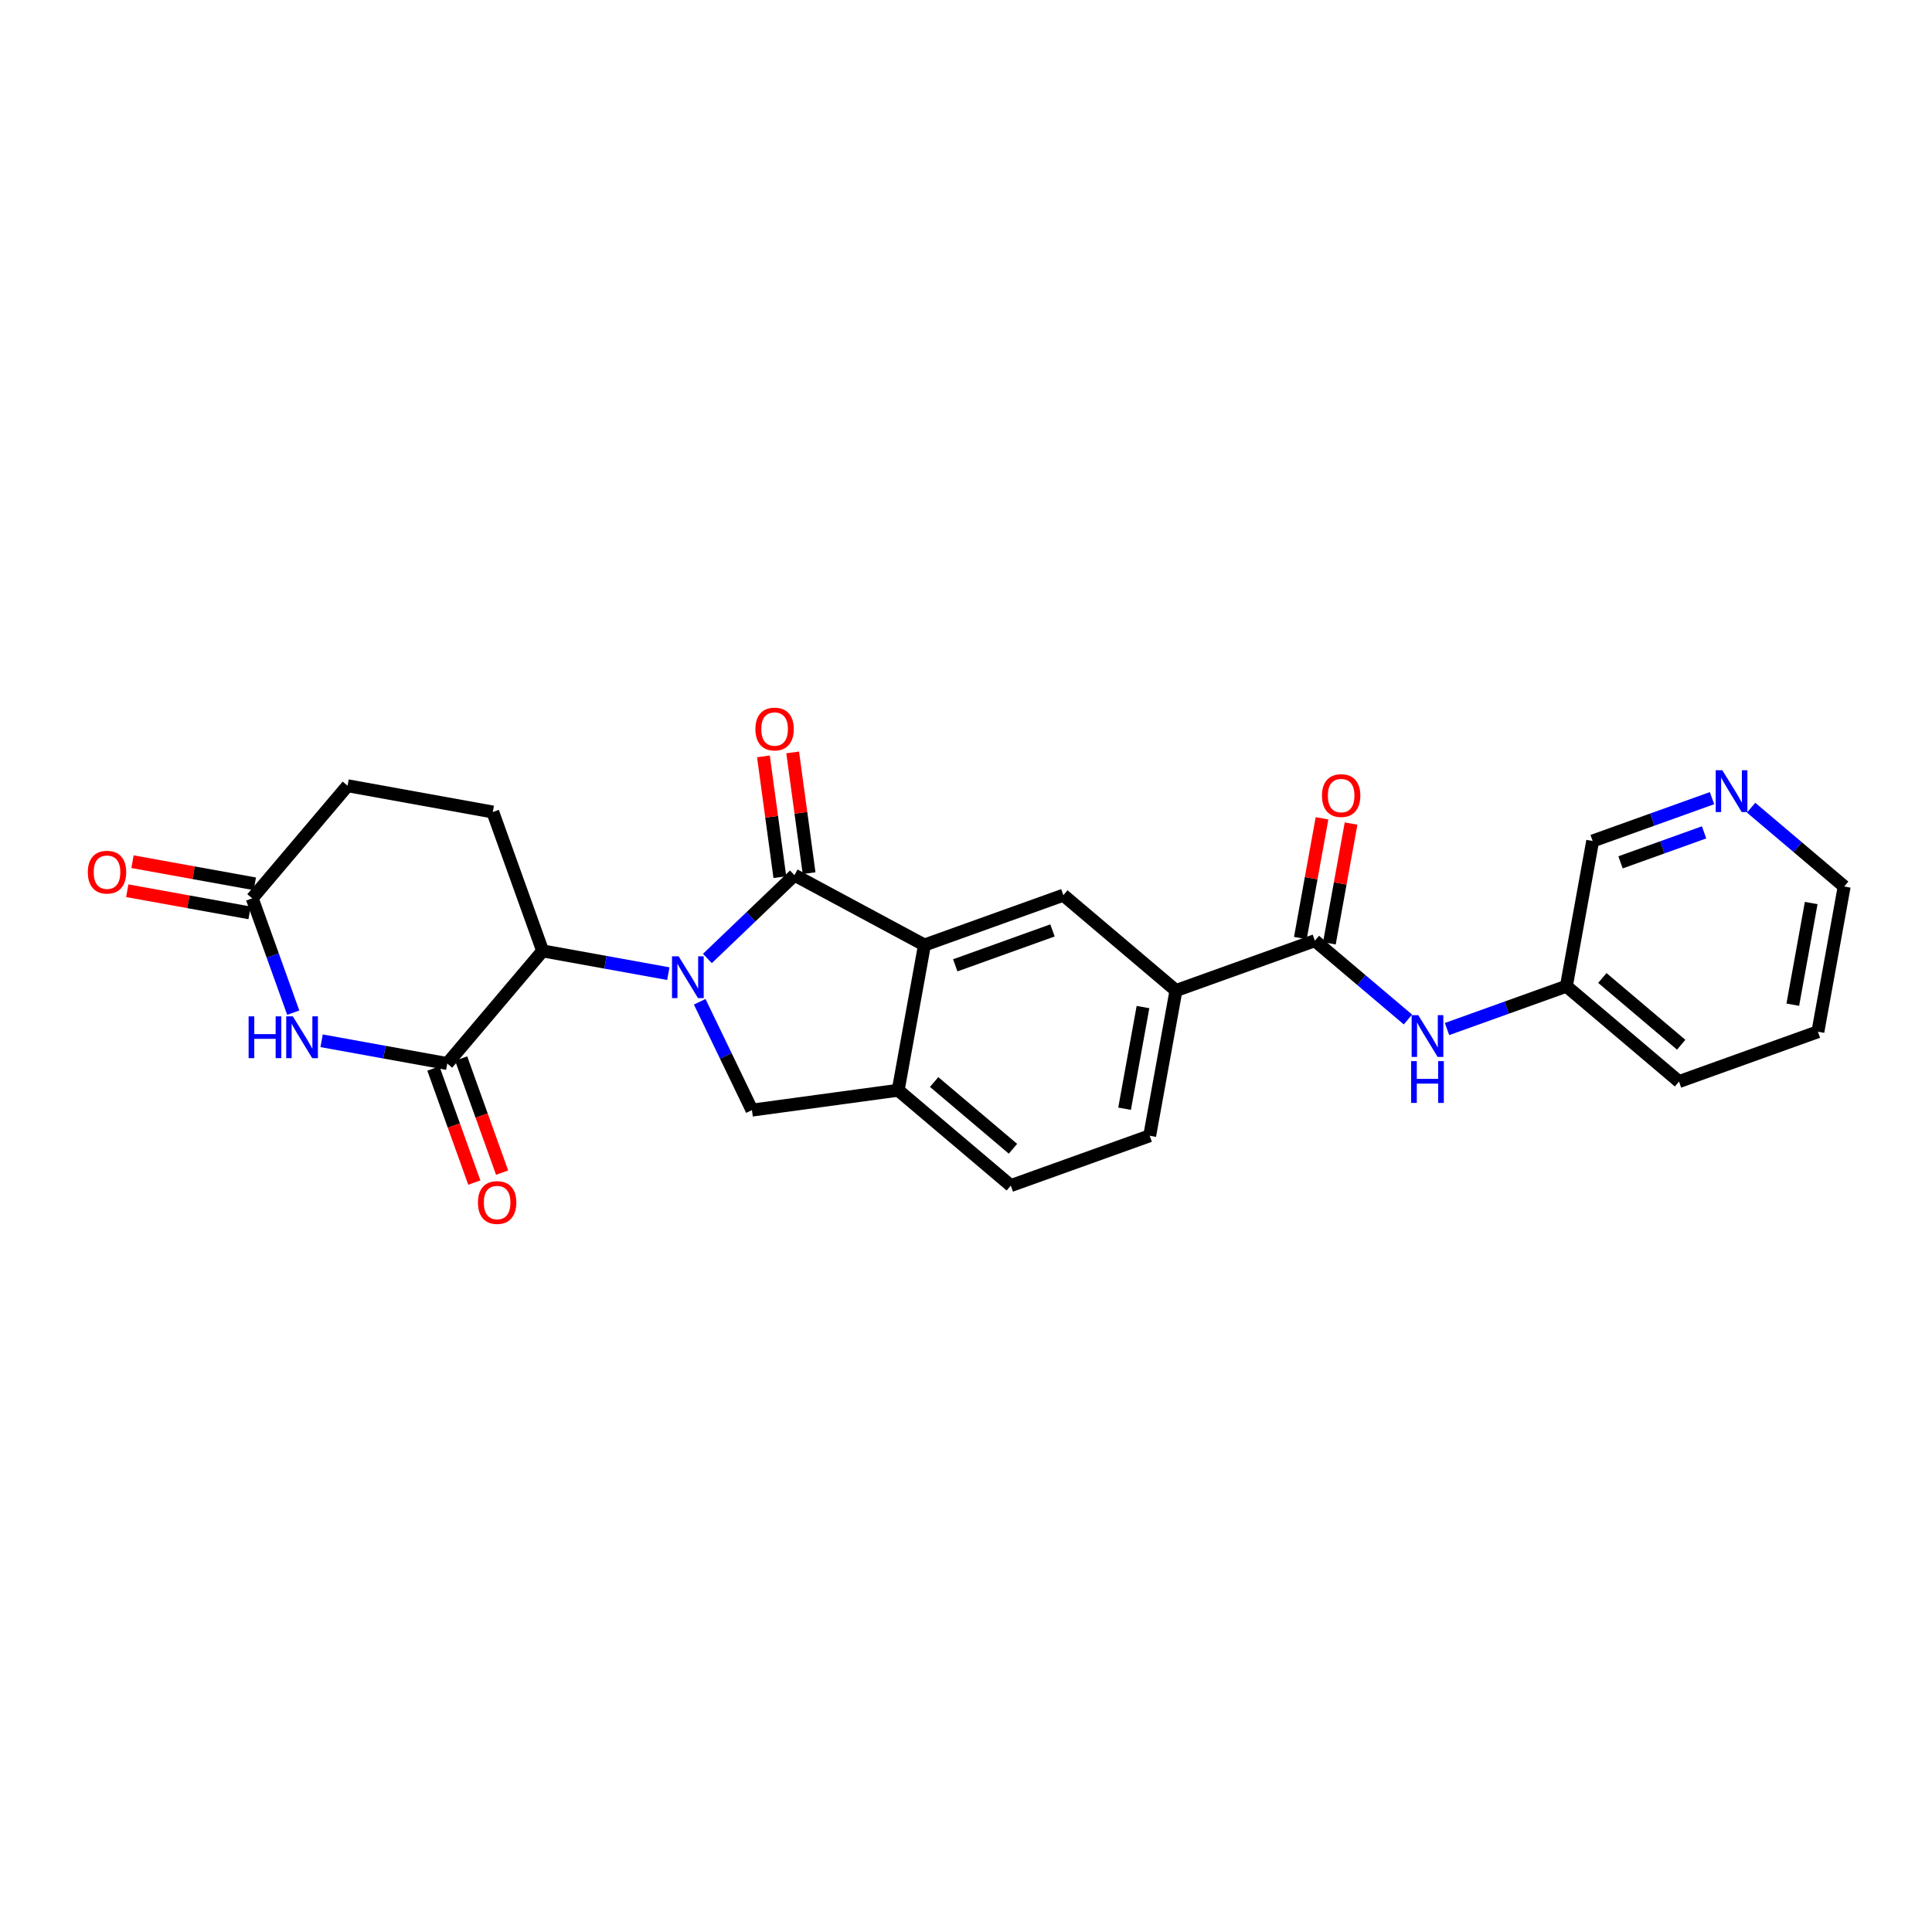 <?xml version='1.0' encoding='iso-8859-1'?>
<svg version='1.1' baseProfile='full'
              xmlns='http://www.w3.org/2000/svg'
                      xmlns:rdkit='http://www.rdkit.org/xml'
                      xmlns:xlink='http://www.w3.org/1999/xlink'
                  xml:space='preserve'
width='300px' height='300px' viewBox='0 0 300 300'>
<!-- END OF HEADER -->
<rect style='opacity:1.0;fill:#FFFFFF;stroke:none' width='300' height='300' x='0' y='0'> </rect>
<rect style='opacity:1.0;fill:#FFFFFF;stroke:none' width='300' height='300' x='0' y='0'> </rect>
<path class='bond-0 atom-0 atom-1' d='M 19.759,138.312 L 29.258,140.031' style='fill:none;fill-rule:evenodd;stroke:#FF0000;stroke-width:2.0px;stroke-linecap:butt;stroke-linejoin:miter;stroke-opacity:1' />
<path class='bond-0 atom-0 atom-1' d='M 29.258,140.031 L 38.756,141.75' style='fill:none;fill-rule:evenodd;stroke:#000000;stroke-width:2.0px;stroke-linecap:butt;stroke-linejoin:miter;stroke-opacity:1' />
<path class='bond-0 atom-0 atom-1' d='M 20.575,133.803 L 30.074,135.522' style='fill:none;fill-rule:evenodd;stroke:#FF0000;stroke-width:2.0px;stroke-linecap:butt;stroke-linejoin:miter;stroke-opacity:1' />
<path class='bond-0 atom-0 atom-1' d='M 30.074,135.522 L 39.572,137.24' style='fill:none;fill-rule:evenodd;stroke:#000000;stroke-width:2.0px;stroke-linecap:butt;stroke-linejoin:miter;stroke-opacity:1' />
<path class='bond-1 atom-1 atom-2' d='M 39.164,139.495 L 53.972,122.008' style='fill:none;fill-rule:evenodd;stroke:#000000;stroke-width:2.0px;stroke-linecap:butt;stroke-linejoin:miter;stroke-opacity:1' />
<path class='bond-26 atom-26 atom-1' d='M 45.534,157.246 L 42.349,148.37' style='fill:none;fill-rule:evenodd;stroke:#0000FF;stroke-width:2.0px;stroke-linecap:butt;stroke-linejoin:miter;stroke-opacity:1' />
<path class='bond-26 atom-26 atom-1' d='M 42.349,148.37 L 39.164,139.495' style='fill:none;fill-rule:evenodd;stroke:#000000;stroke-width:2.0px;stroke-linecap:butt;stroke-linejoin:miter;stroke-opacity:1' />
<path class='bond-2 atom-2 atom-3' d='M 53.972,122.008 L 76.521,126.088' style='fill:none;fill-rule:evenodd;stroke:#000000;stroke-width:2.0px;stroke-linecap:butt;stroke-linejoin:miter;stroke-opacity:1' />
<path class='bond-3 atom-3 atom-4' d='M 76.521,126.088 L 84.261,147.656' style='fill:none;fill-rule:evenodd;stroke:#000000;stroke-width:2.0px;stroke-linecap:butt;stroke-linejoin:miter;stroke-opacity:1' />
<path class='bond-4 atom-4 atom-5' d='M 84.261,147.656 L 94.019,149.422' style='fill:none;fill-rule:evenodd;stroke:#000000;stroke-width:2.0px;stroke-linecap:butt;stroke-linejoin:miter;stroke-opacity:1' />
<path class='bond-4 atom-4 atom-5' d='M 94.019,149.422 L 103.776,151.188' style='fill:none;fill-rule:evenodd;stroke:#0000FF;stroke-width:2.0px;stroke-linecap:butt;stroke-linejoin:miter;stroke-opacity:1' />
<path class='bond-23 atom-4 atom-24' d='M 84.261,147.656 L 69.453,165.144' style='fill:none;fill-rule:evenodd;stroke:#000000;stroke-width:2.0px;stroke-linecap:butt;stroke-linejoin:miter;stroke-opacity:1' />
<path class='bond-5 atom-5 atom-6' d='M 108.651,155.555 L 112.706,163.966' style='fill:none;fill-rule:evenodd;stroke:#0000FF;stroke-width:2.0px;stroke-linecap:butt;stroke-linejoin:miter;stroke-opacity:1' />
<path class='bond-5 atom-5 atom-6' d='M 112.706,163.966 L 116.762,172.378' style='fill:none;fill-rule:evenodd;stroke:#000000;stroke-width:2.0px;stroke-linecap:butt;stroke-linejoin:miter;stroke-opacity:1' />
<path class='bond-27 atom-22 atom-5' d='M 123.365,135.893 L 116.604,142.363' style='fill:none;fill-rule:evenodd;stroke:#000000;stroke-width:2.0px;stroke-linecap:butt;stroke-linejoin:miter;stroke-opacity:1' />
<path class='bond-27 atom-22 atom-5' d='M 116.604,142.363 L 109.844,148.833' style='fill:none;fill-rule:evenodd;stroke:#0000FF;stroke-width:2.0px;stroke-linecap:butt;stroke-linejoin:miter;stroke-opacity:1' />
<path class='bond-6 atom-6 atom-7' d='M 116.762,172.378 L 139.468,169.291' style='fill:none;fill-rule:evenodd;stroke:#000000;stroke-width:2.0px;stroke-linecap:butt;stroke-linejoin:miter;stroke-opacity:1' />
<path class='bond-7 atom-7 atom-8' d='M 139.468,169.291 L 156.956,184.099' style='fill:none;fill-rule:evenodd;stroke:#000000;stroke-width:2.0px;stroke-linecap:butt;stroke-linejoin:miter;stroke-opacity:1' />
<path class='bond-7 atom-7 atom-8' d='M 145.053,168.015 L 157.294,178.38' style='fill:none;fill-rule:evenodd;stroke:#000000;stroke-width:2.0px;stroke-linecap:butt;stroke-linejoin:miter;stroke-opacity:1' />
<path class='bond-28 atom-21 atom-7' d='M 143.549,146.742 L 139.468,169.291' style='fill:none;fill-rule:evenodd;stroke:#000000;stroke-width:2.0px;stroke-linecap:butt;stroke-linejoin:miter;stroke-opacity:1' />
<path class='bond-8 atom-8 atom-9' d='M 156.956,184.099 L 178.524,176.359' style='fill:none;fill-rule:evenodd;stroke:#000000;stroke-width:2.0px;stroke-linecap:butt;stroke-linejoin:miter;stroke-opacity:1' />
<path class='bond-9 atom-9 atom-10' d='M 178.524,176.359 L 182.604,153.81' style='fill:none;fill-rule:evenodd;stroke:#000000;stroke-width:2.0px;stroke-linecap:butt;stroke-linejoin:miter;stroke-opacity:1' />
<path class='bond-9 atom-9 atom-10' d='M 174.626,172.16 L 177.482,156.376' style='fill:none;fill-rule:evenodd;stroke:#000000;stroke-width:2.0px;stroke-linecap:butt;stroke-linejoin:miter;stroke-opacity:1' />
<path class='bond-10 atom-10 atom-11' d='M 182.604,153.81 L 204.172,146.069' style='fill:none;fill-rule:evenodd;stroke:#000000;stroke-width:2.0px;stroke-linecap:butt;stroke-linejoin:miter;stroke-opacity:1' />
<path class='bond-19 atom-10 atom-20' d='M 182.604,153.81 L 165.117,139.002' style='fill:none;fill-rule:evenodd;stroke:#000000;stroke-width:2.0px;stroke-linecap:butt;stroke-linejoin:miter;stroke-opacity:1' />
<path class='bond-11 atom-11 atom-12' d='M 206.427,146.478 L 208.11,137.181' style='fill:none;fill-rule:evenodd;stroke:#000000;stroke-width:2.0px;stroke-linecap:butt;stroke-linejoin:miter;stroke-opacity:1' />
<path class='bond-11 atom-11 atom-12' d='M 208.11,137.181 L 209.792,127.884' style='fill:none;fill-rule:evenodd;stroke:#FF0000;stroke-width:2.0px;stroke-linecap:butt;stroke-linejoin:miter;stroke-opacity:1' />
<path class='bond-11 atom-11 atom-12' d='M 201.917,145.661 L 203.6,136.365' style='fill:none;fill-rule:evenodd;stroke:#000000;stroke-width:2.0px;stroke-linecap:butt;stroke-linejoin:miter;stroke-opacity:1' />
<path class='bond-11 atom-11 atom-12' d='M 203.6,136.365 L 205.282,127.068' style='fill:none;fill-rule:evenodd;stroke:#FF0000;stroke-width:2.0px;stroke-linecap:butt;stroke-linejoin:miter;stroke-opacity:1' />
<path class='bond-12 atom-11 atom-13' d='M 204.172,146.069 L 211.399,152.189' style='fill:none;fill-rule:evenodd;stroke:#000000;stroke-width:2.0px;stroke-linecap:butt;stroke-linejoin:miter;stroke-opacity:1' />
<path class='bond-12 atom-11 atom-13' d='M 211.399,152.189 L 218.626,158.309' style='fill:none;fill-rule:evenodd;stroke:#0000FF;stroke-width:2.0px;stroke-linecap:butt;stroke-linejoin:miter;stroke-opacity:1' />
<path class='bond-13 atom-13 atom-14' d='M 224.694,159.789 L 233.961,156.463' style='fill:none;fill-rule:evenodd;stroke:#0000FF;stroke-width:2.0px;stroke-linecap:butt;stroke-linejoin:miter;stroke-opacity:1' />
<path class='bond-13 atom-13 atom-14' d='M 233.961,156.463 L 243.228,153.137' style='fill:none;fill-rule:evenodd;stroke:#000000;stroke-width:2.0px;stroke-linecap:butt;stroke-linejoin:miter;stroke-opacity:1' />
<path class='bond-14 atom-14 atom-15' d='M 243.228,153.137 L 260.715,167.945' style='fill:none;fill-rule:evenodd;stroke:#000000;stroke-width:2.0px;stroke-linecap:butt;stroke-linejoin:miter;stroke-opacity:1' />
<path class='bond-14 atom-14 atom-15' d='M 248.812,151.861 L 261.054,162.227' style='fill:none;fill-rule:evenodd;stroke:#000000;stroke-width:2.0px;stroke-linecap:butt;stroke-linejoin:miter;stroke-opacity:1' />
<path class='bond-29 atom-19 atom-14' d='M 247.308,130.589 L 243.228,153.137' style='fill:none;fill-rule:evenodd;stroke:#000000;stroke-width:2.0px;stroke-linecap:butt;stroke-linejoin:miter;stroke-opacity:1' />
<path class='bond-15 atom-15 atom-16' d='M 260.715,167.945 L 282.283,160.205' style='fill:none;fill-rule:evenodd;stroke:#000000;stroke-width:2.0px;stroke-linecap:butt;stroke-linejoin:miter;stroke-opacity:1' />
<path class='bond-16 atom-16 atom-17' d='M 282.283,160.205 L 286.364,137.656' style='fill:none;fill-rule:evenodd;stroke:#000000;stroke-width:2.0px;stroke-linecap:butt;stroke-linejoin:miter;stroke-opacity:1' />
<path class='bond-16 atom-16 atom-17' d='M 278.385,156.007 L 281.242,140.223' style='fill:none;fill-rule:evenodd;stroke:#000000;stroke-width:2.0px;stroke-linecap:butt;stroke-linejoin:miter;stroke-opacity:1' />
<path class='bond-17 atom-17 atom-18' d='M 286.364,137.656 L 279.137,131.537' style='fill:none;fill-rule:evenodd;stroke:#000000;stroke-width:2.0px;stroke-linecap:butt;stroke-linejoin:miter;stroke-opacity:1' />
<path class='bond-17 atom-17 atom-18' d='M 279.137,131.537 L 271.91,125.417' style='fill:none;fill-rule:evenodd;stroke:#0000FF;stroke-width:2.0px;stroke-linecap:butt;stroke-linejoin:miter;stroke-opacity:1' />
<path class='bond-18 atom-18 atom-19' d='M 265.842,123.937 L 256.575,127.263' style='fill:none;fill-rule:evenodd;stroke:#0000FF;stroke-width:2.0px;stroke-linecap:butt;stroke-linejoin:miter;stroke-opacity:1' />
<path class='bond-18 atom-18 atom-19' d='M 256.575,127.263 L 247.308,130.589' style='fill:none;fill-rule:evenodd;stroke:#000000;stroke-width:2.0px;stroke-linecap:butt;stroke-linejoin:miter;stroke-opacity:1' />
<path class='bond-18 atom-18 atom-19' d='M 264.61,129.248 L 258.123,131.576' style='fill:none;fill-rule:evenodd;stroke:#0000FF;stroke-width:2.0px;stroke-linecap:butt;stroke-linejoin:miter;stroke-opacity:1' />
<path class='bond-18 atom-18 atom-19' d='M 258.123,131.576 L 251.636,133.904' style='fill:none;fill-rule:evenodd;stroke:#000000;stroke-width:2.0px;stroke-linecap:butt;stroke-linejoin:miter;stroke-opacity:1' />
<path class='bond-20 atom-20 atom-21' d='M 165.117,139.002 L 143.549,146.742' style='fill:none;fill-rule:evenodd;stroke:#000000;stroke-width:2.0px;stroke-linecap:butt;stroke-linejoin:miter;stroke-opacity:1' />
<path class='bond-20 atom-20 atom-21' d='M 163.43,144.476 L 148.332,149.895' style='fill:none;fill-rule:evenodd;stroke:#000000;stroke-width:2.0px;stroke-linecap:butt;stroke-linejoin:miter;stroke-opacity:1' />
<path class='bond-21 atom-21 atom-22' d='M 143.549,146.742 L 123.365,135.893' style='fill:none;fill-rule:evenodd;stroke:#000000;stroke-width:2.0px;stroke-linecap:butt;stroke-linejoin:miter;stroke-opacity:1' />
<path class='bond-22 atom-22 atom-23' d='M 125.635,135.585 L 124.361,126.209' style='fill:none;fill-rule:evenodd;stroke:#000000;stroke-width:2.0px;stroke-linecap:butt;stroke-linejoin:miter;stroke-opacity:1' />
<path class='bond-22 atom-22 atom-23' d='M 124.361,126.209 L 123.086,116.834' style='fill:none;fill-rule:evenodd;stroke:#FF0000;stroke-width:2.0px;stroke-linecap:butt;stroke-linejoin:miter;stroke-opacity:1' />
<path class='bond-22 atom-22 atom-23' d='M 121.094,136.202 L 119.82,126.827' style='fill:none;fill-rule:evenodd;stroke:#000000;stroke-width:2.0px;stroke-linecap:butt;stroke-linejoin:miter;stroke-opacity:1' />
<path class='bond-22 atom-22 atom-23' d='M 119.82,126.827 L 118.545,117.451' style='fill:none;fill-rule:evenodd;stroke:#FF0000;stroke-width:2.0px;stroke-linecap:butt;stroke-linejoin:miter;stroke-opacity:1' />
<path class='bond-24 atom-24 atom-25' d='M 67.296,165.918 L 70.475,174.775' style='fill:none;fill-rule:evenodd;stroke:#000000;stroke-width:2.0px;stroke-linecap:butt;stroke-linejoin:miter;stroke-opacity:1' />
<path class='bond-24 atom-24 atom-25' d='M 70.475,174.775 L 73.653,183.632' style='fill:none;fill-rule:evenodd;stroke:#FF0000;stroke-width:2.0px;stroke-linecap:butt;stroke-linejoin:miter;stroke-opacity:1' />
<path class='bond-24 atom-24 atom-25' d='M 71.61,164.37 L 74.788,173.227' style='fill:none;fill-rule:evenodd;stroke:#000000;stroke-width:2.0px;stroke-linecap:butt;stroke-linejoin:miter;stroke-opacity:1' />
<path class='bond-24 atom-24 atom-25' d='M 74.788,173.227 L 77.967,182.084' style='fill:none;fill-rule:evenodd;stroke:#FF0000;stroke-width:2.0px;stroke-linecap:butt;stroke-linejoin:miter;stroke-opacity:1' />
<path class='bond-25 atom-24 atom-26' d='M 69.453,165.144 L 59.696,163.378' style='fill:none;fill-rule:evenodd;stroke:#000000;stroke-width:2.0px;stroke-linecap:butt;stroke-linejoin:miter;stroke-opacity:1' />
<path class='bond-25 atom-24 atom-26' d='M 59.696,163.378 L 49.938,161.612' style='fill:none;fill-rule:evenodd;stroke:#0000FF;stroke-width:2.0px;stroke-linecap:butt;stroke-linejoin:miter;stroke-opacity:1' />
<path  class='atom-0' d='M 13.636 135.433
Q 13.636 133.875, 14.406 133.004
Q 15.176 132.133, 16.615 132.133
Q 18.054 132.133, 18.824 133.004
Q 19.594 133.875, 19.594 135.433
Q 19.594 137.01, 18.815 137.908
Q 18.036 138.797, 16.615 138.797
Q 15.185 138.797, 14.406 137.908
Q 13.636 137.019, 13.636 135.433
M 16.615 138.064
Q 17.605 138.064, 18.137 137.404
Q 18.678 136.735, 18.678 135.433
Q 18.678 134.159, 18.137 133.517
Q 17.605 132.867, 16.615 132.867
Q 15.625 132.867, 15.085 133.508
Q 14.553 134.15, 14.553 135.433
Q 14.553 136.744, 15.085 137.404
Q 15.625 138.064, 16.615 138.064
' fill='#FF0000'/>
<path  class='atom-5' d='M 105.375 148.492
L 107.502 151.93
Q 107.713 152.269, 108.052 152.883
Q 108.391 153.497, 108.409 153.534
L 108.409 148.492
L 109.271 148.492
L 109.271 154.982
L 108.382 154.982
L 106.099 151.224
Q 105.834 150.784, 105.55 150.28
Q 105.275 149.776, 105.192 149.62
L 105.192 154.982
L 104.349 154.982
L 104.349 148.492
L 105.375 148.492
' fill='#0000FF'/>
<path  class='atom-12' d='M 205.274 123.539
Q 205.274 121.981, 206.044 121.11
Q 206.814 120.239, 208.253 120.239
Q 209.692 120.239, 210.462 121.11
Q 211.232 121.981, 211.232 123.539
Q 211.232 125.116, 210.453 126.014
Q 209.674 126.903, 208.253 126.903
Q 206.823 126.903, 206.044 126.014
Q 205.274 125.125, 205.274 123.539
M 208.253 126.17
Q 209.243 126.17, 209.774 125.51
Q 210.315 124.841, 210.315 123.539
Q 210.315 122.265, 209.774 121.623
Q 209.243 120.973, 208.253 120.973
Q 207.263 120.973, 206.722 121.614
Q 206.191 122.256, 206.191 123.539
Q 206.191 124.85, 206.722 125.51
Q 207.263 126.17, 208.253 126.17
' fill='#FF0000'/>
<path  class='atom-13' d='M 220.225 157.633
L 222.352 161.07
Q 222.563 161.409, 222.902 162.023
Q 223.241 162.638, 223.259 162.674
L 223.259 157.633
L 224.121 157.633
L 224.121 164.122
L 223.232 164.122
L 220.949 160.364
Q 220.684 159.924, 220.399 159.42
Q 220.124 158.916, 220.042 158.76
L 220.042 164.122
L 219.199 164.122
L 219.199 157.633
L 220.225 157.633
' fill='#0000FF'/>
<path  class='atom-13' d='M 219.121 164.771
L 220.001 164.771
L 220.001 167.53
L 223.319 167.53
L 223.319 164.771
L 224.199 164.771
L 224.199 171.261
L 223.319 171.261
L 223.319 168.264
L 220.001 168.264
L 220.001 171.261
L 219.121 171.261
L 219.121 164.771
' fill='#0000FF'/>
<path  class='atom-18' d='M 267.442 119.603
L 269.568 123.041
Q 269.779 123.38, 270.118 123.994
Q 270.457 124.608, 270.476 124.645
L 270.476 119.603
L 271.337 119.603
L 271.337 126.093
L 270.448 126.093
L 268.166 122.335
Q 267.9 121.895, 267.616 121.391
Q 267.341 120.887, 267.258 120.731
L 267.258 126.093
L 266.415 126.093
L 266.415 119.603
L 267.442 119.603
' fill='#0000FF'/>
<path  class='atom-23' d='M 117.299 113.206
Q 117.299 111.647, 118.069 110.777
Q 118.839 109.906, 120.278 109.906
Q 121.717 109.906, 122.487 110.777
Q 123.257 111.647, 123.257 113.206
Q 123.257 114.782, 122.478 115.68
Q 121.699 116.57, 120.278 116.57
Q 118.848 116.57, 118.069 115.68
Q 117.299 114.791, 117.299 113.206
M 120.278 115.836
Q 121.268 115.836, 121.799 115.176
Q 122.34 114.507, 122.34 113.206
Q 122.34 111.932, 121.799 111.29
Q 121.268 110.639, 120.278 110.639
Q 119.288 110.639, 118.747 111.281
Q 118.215 111.922, 118.215 113.206
Q 118.215 114.516, 118.747 115.176
Q 119.288 115.836, 120.278 115.836
' fill='#FF0000'/>
<path  class='atom-25' d='M 74.215 186.73
Q 74.215 185.172, 74.984 184.301
Q 75.754 183.43, 77.193 183.43
Q 78.632 183.43, 79.402 184.301
Q 80.172 185.172, 80.172 186.73
Q 80.172 188.307, 79.393 189.205
Q 78.614 190.094, 77.193 190.094
Q 75.763 190.094, 74.984 189.205
Q 74.215 188.316, 74.215 186.73
M 77.193 189.361
Q 78.183 189.361, 78.715 188.701
Q 79.256 188.032, 79.256 186.73
Q 79.256 185.456, 78.715 184.814
Q 78.183 184.164, 77.193 184.164
Q 76.204 184.164, 75.663 184.805
Q 75.131 185.447, 75.131 186.73
Q 75.131 188.041, 75.663 188.701
Q 76.204 189.361, 77.193 189.361
' fill='#FF0000'/>
<path  class='atom-26' d='M 38.605 157.819
L 39.484 157.819
L 39.484 160.577
L 42.803 160.577
L 42.803 157.819
L 43.682 157.819
L 43.682 164.308
L 42.803 164.308
L 42.803 161.311
L 39.484 161.311
L 39.484 164.308
L 38.605 164.308
L 38.605 157.819
' fill='#0000FF'/>
<path  class='atom-26' d='M 45.47 157.819
L 47.596 161.256
Q 47.807 161.595, 48.146 162.209
Q 48.486 162.823, 48.504 162.86
L 48.504 157.819
L 49.365 157.819
L 49.365 164.308
L 48.476 164.308
L 46.194 160.55
Q 45.928 160.11, 45.644 159.606
Q 45.369 159.102, 45.287 158.946
L 45.287 164.308
L 44.443 164.308
L 44.443 157.819
L 45.47 157.819
' fill='#0000FF'/>
</svg>
